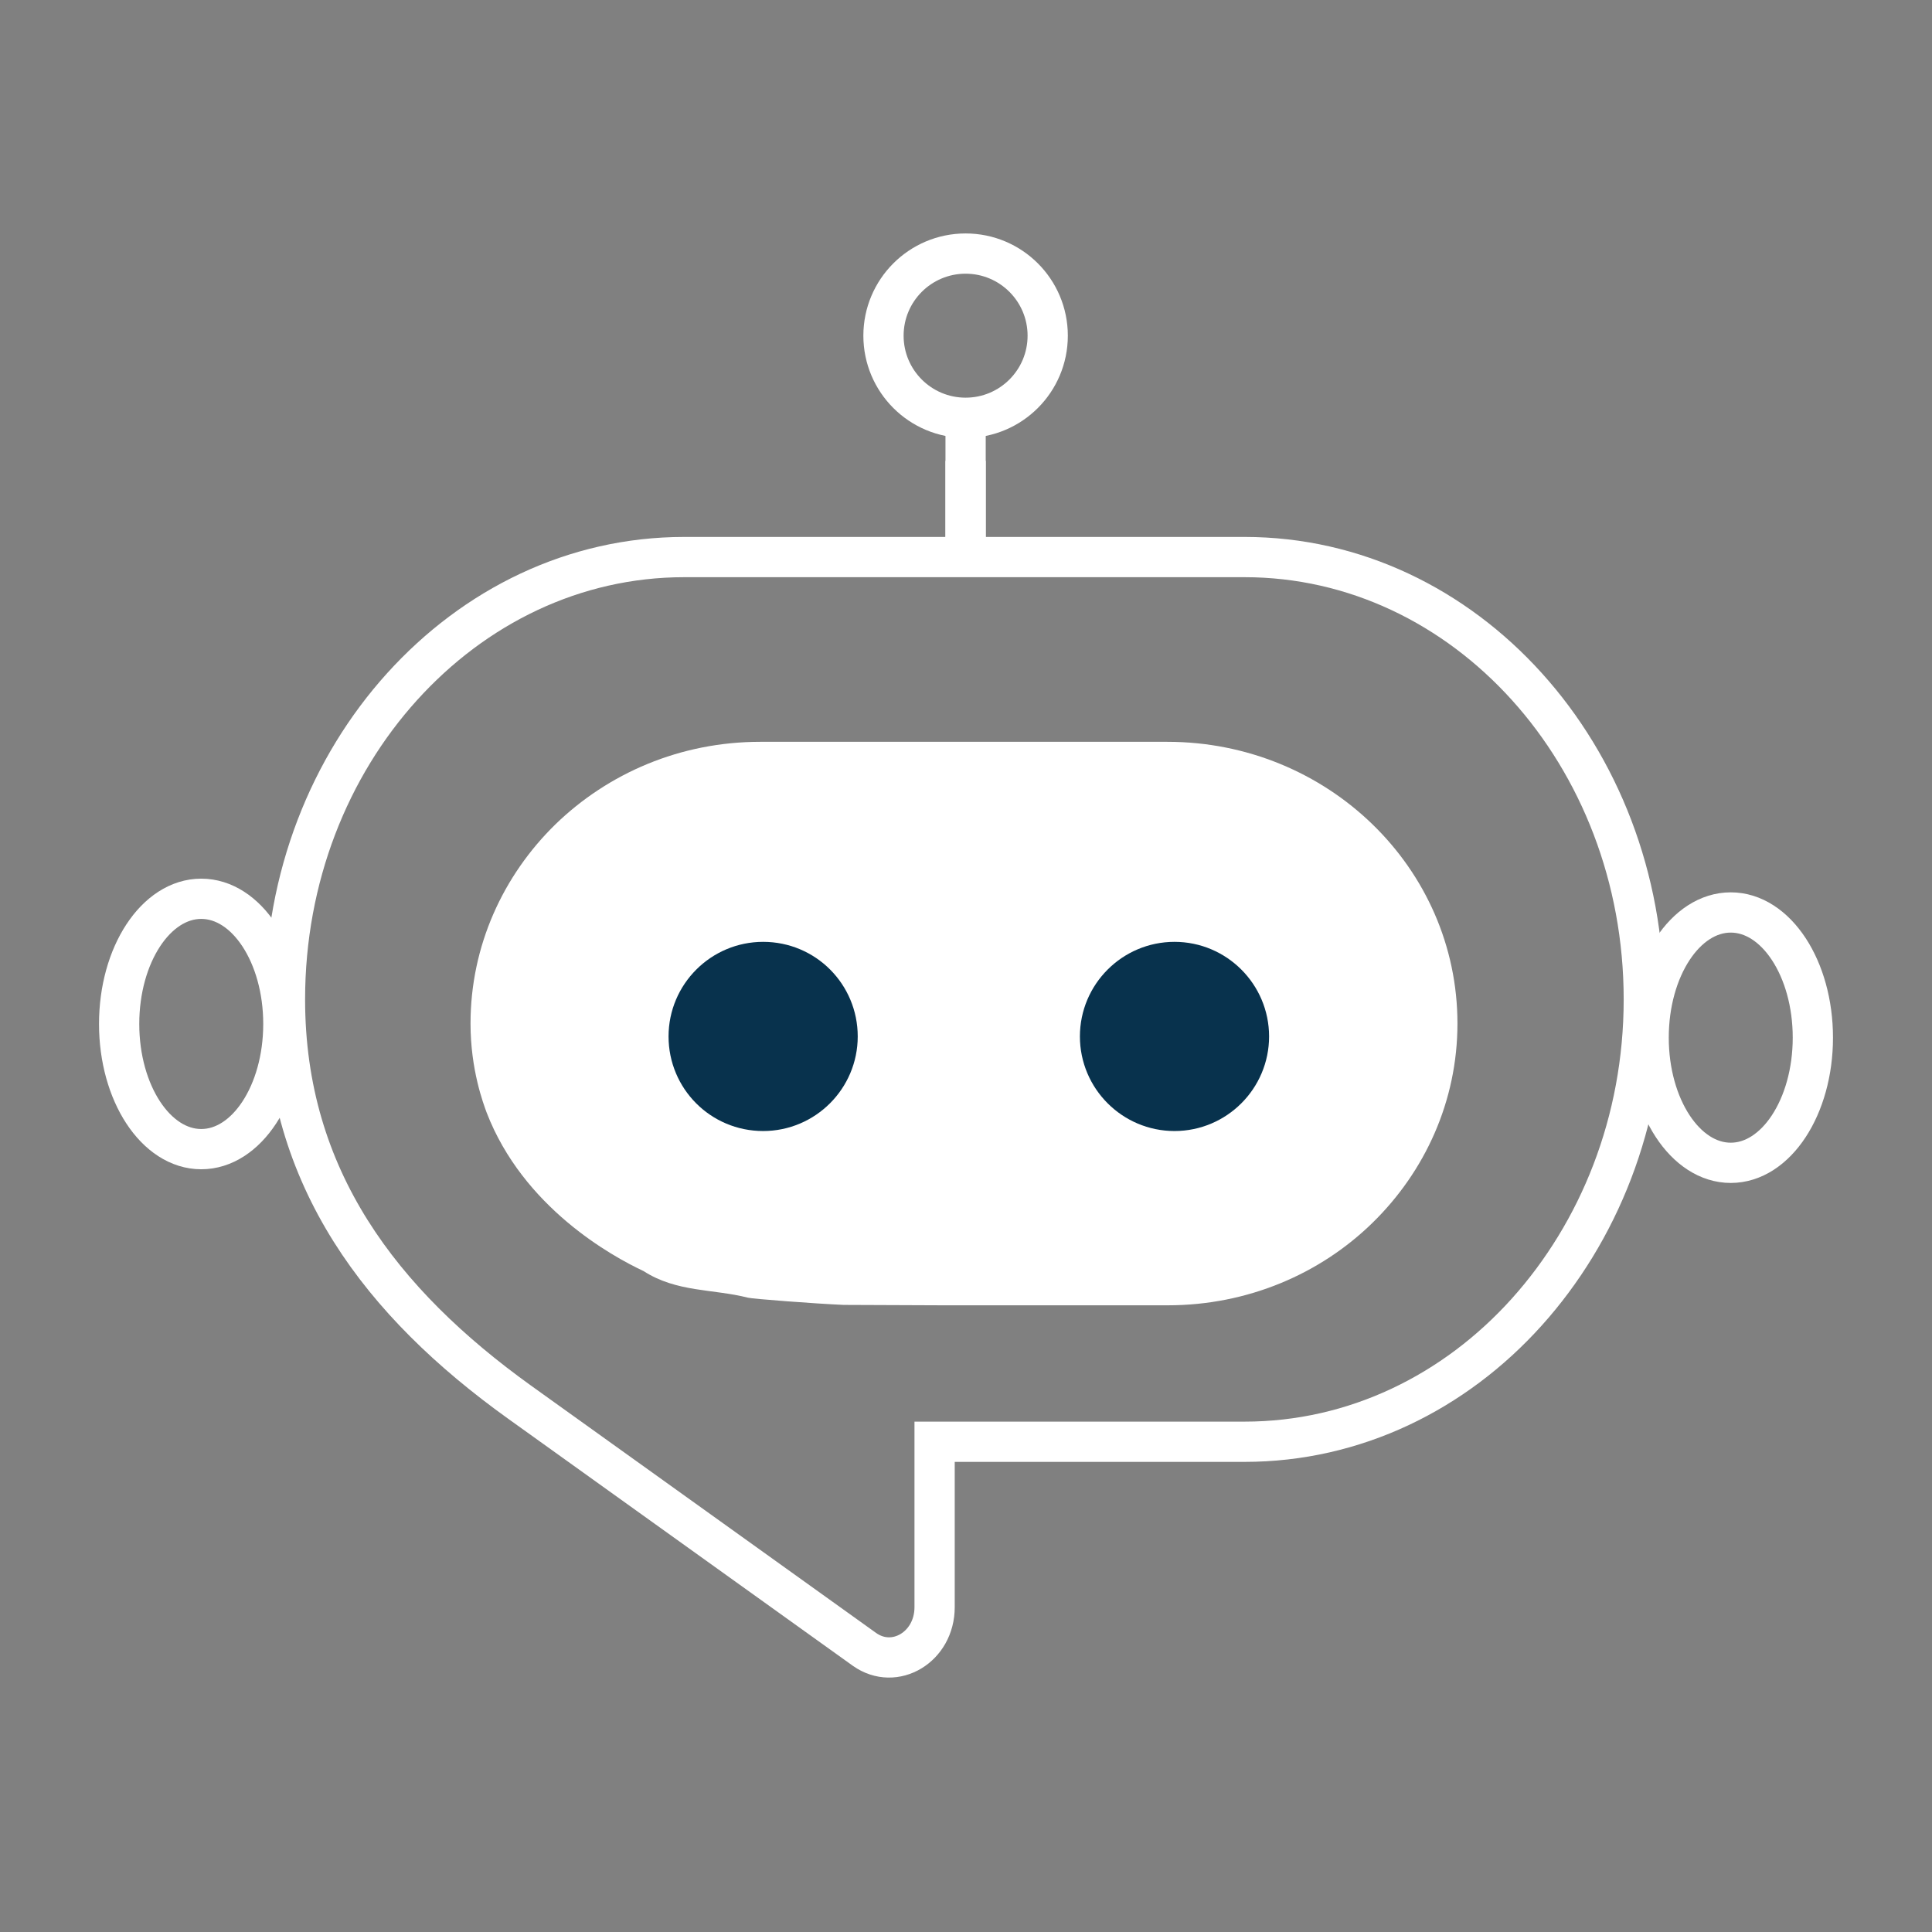 <?xml version="1.0" encoding="utf-8"?>
<!-- Generator: Adobe Illustrator 28.0.0, SVG Export Plug-In . SVG Version: 6.00 Build 0)  -->
<svg version="1.1" id="Layer_1" xmlns="http://www.w3.org/2000/svg" xmlns:xlink="http://www.w3.org/1999/xlink" x="0px" y="0px"
	 viewBox="0 0 48 48" style="enable-background:new 0 0 48 48;" xml:space="preserve">
<rect x="0" y="0" width="48" height="48" fill="#808080" stroke="none"/>
<style type="text/css">
	.st0{fill:none;stroke:#FFFFFF;stroke-miterlimit:10;}
	.st1{fill:#08324D;stroke:#FFFFFF;stroke-miterlimit:10;}
	.st2{fill:#FFFFFF;}
	.st3{fill:#08324D;stroke:#08324D;stroke-miterlimit:10;}
</style>
<g>
	<g id="color_3_">
		<g id="XMLID_105_">
			<path id="XMLID_130_" class="st0" d="M7.08,24.83c0-3.04,1.11-5.78,2.91-7.77c1.8-1.99,4.27-3.22,7.01-3.22h13.92
				c5.48,0,9.92,4.92,9.92,10.99c0,3.04-1.12,5.78-2.91,7.77c-1.79,1.99-4.27,3.22-7.01,3.22h-7.7v4.11c0,0.99-0.99,1.58-1.74,1.05
				l-8.58-6.15C9.49,32.38,7.08,29.28,7.08,24.83z"/>
		</g>
	</g>
	<g>
		<line class="st1" x1="23.99" y1="13.49" x2="23.99" y2="10.73"/>
		<circle class="st0" cx="23.99" cy="8.34" r="2.04"/>
		<line class="st0" x1="23.99" y1="11.45" x2="23.99" y2="13.49"/>
		<ellipse class="st0" cx="43" cy="25.78" rx="2.04" ry="3.11"/>
		<ellipse class="st0" cx="5" cy="25.44" rx="2.04" ry="3.11"/>
	</g>
</g>
<path id="XMLID_00000144336805722856396070000009360888039451867295_" class="st2" d="M11.69,25.43c0-1.93,0.81-3.68,2.11-4.95
	c1.31-1.27,3.1-2.05,5.09-2.05h10.11c3.98,0,7.21,3.13,7.21,7c0,1.93-0.81,3.68-2.11,4.95c-1.3,1.27-3.1,2.05-5.09,2.05h-5.59
	c-0.82,0-1.64-0.01-2.46-0.01c-0.69-0.03-2.28-0.15-2.38-0.18c-0.86-0.22-1.77-0.13-2.59-0.66C15.2,31.21,13,30,12.09,27.64
	C12.01,27.42,11.69,26.58,11.69,25.43z"/>
<path id="XMLID_12_" class="st3" d="M18.96,23.9c-1.02,0-1.85,0.83-1.85,1.85c0,1.02,0.82,1.85,1.85,1.85
	c1.02,0,1.85-0.83,1.85-1.85C20.81,24.73,19.99,23.9,18.96,23.9z"/>
<path id="XMLID_11_" class="st3" d="M29.18,23.9c-1.02,0-1.85,0.83-1.85,1.85c0,1.02,0.83,1.85,1.85,1.85
	c1.02,0,1.85-0.83,1.85-1.85C31.03,24.73,30.2,23.9,29.18,23.9z"/>
</svg>
